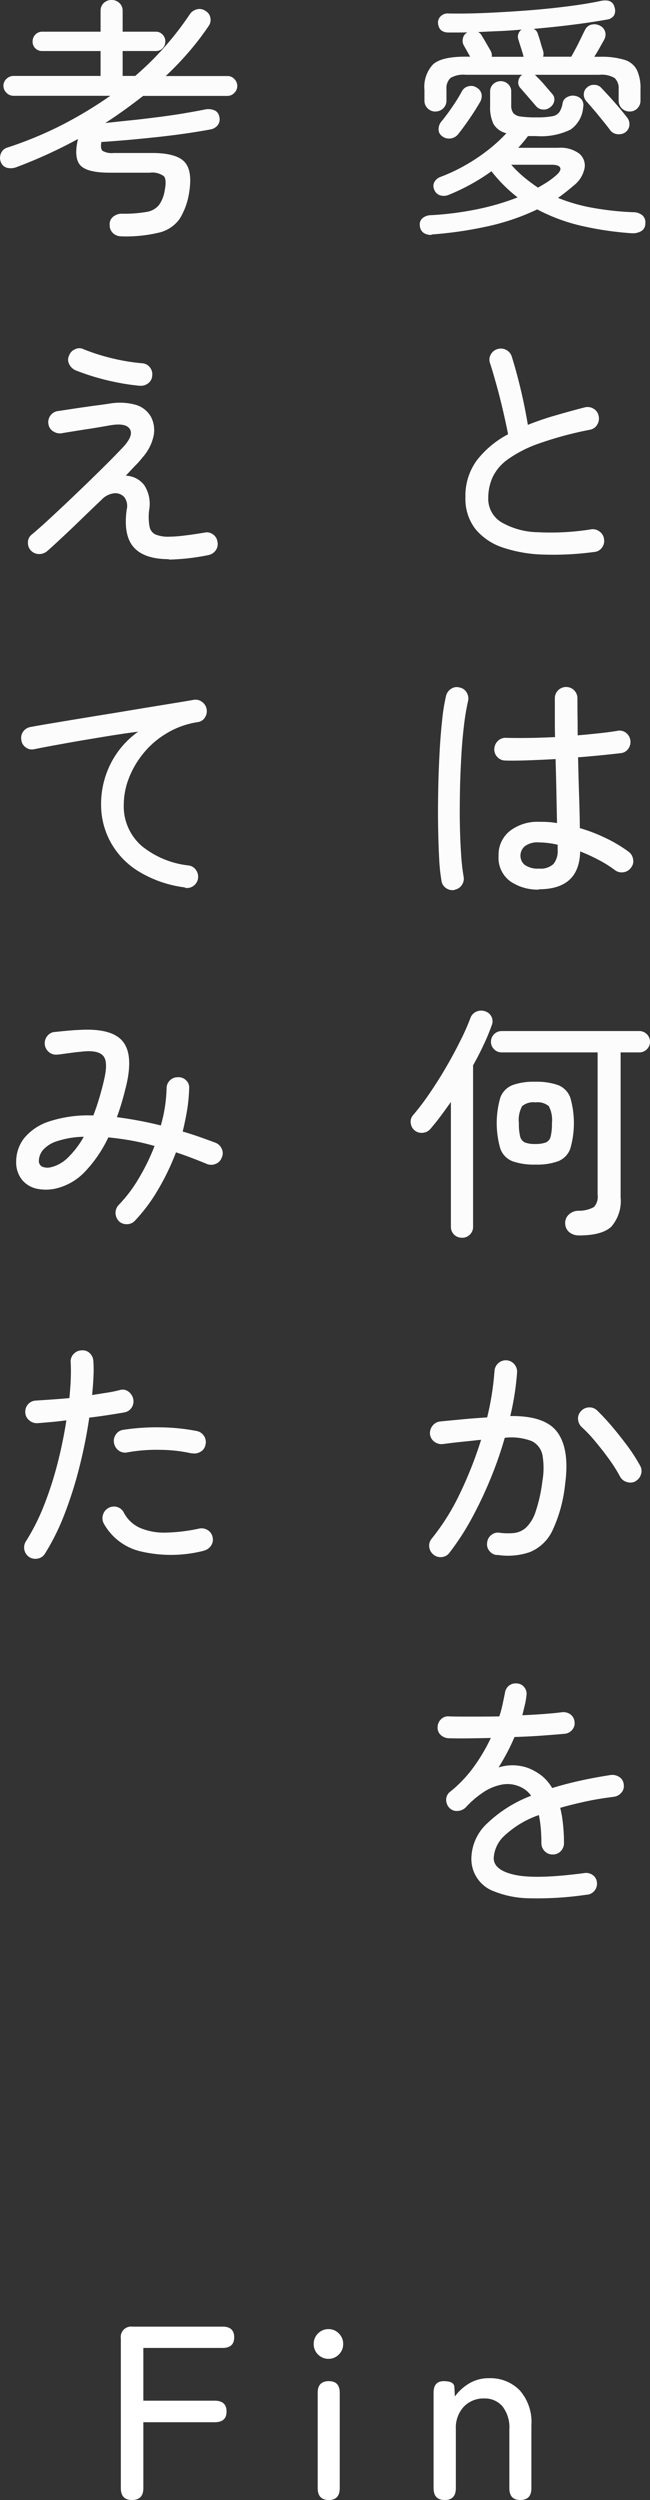 <svg xmlns="http://www.w3.org/2000/svg" width="84" height="322.998"><rect width="100%" height="100%" fill="#333333" stroke="none"/><g style="isolation:isolate" fill="#fcfcfc"><path d="M41.7 30.3a1.643 1.643 0 0 1-1.041-.257 1.207 1.207 0 0 1-.487-.946 1.045 1.045 0 0 1 .338-.946 1.719 1.719 0 0 1 1.081-.392 40.223 40.223 0 0 0 5.865-.743 32.192 32.192 0 0 0 5.352-1.554 19.035 19.035 0 0 1-3.379-3.379 26.485 26.485 0 0 1-5.541 3.054 1.658 1.658 0 0 1-1.108.054 1.172 1.172 0 0 1-.743-.73 1.088 1.088 0 0 1 0-.959 1.475 1.475 0 0 1 .838-.7 22.234 22.234 0 0 0 3.108-1.46 23.232 23.232 0 0 0 2.946-1.96 19.647 19.647 0 0 0 2.433-2.216 2.574 2.574 0 0 1-1.676-1.2 4.925 4.925 0 0 1-.432-2.27v-1.888a1.274 1.274 0 0 1 .405-.987 1.408 1.408 0 0 1 .959-.378 1.347 1.347 0 0 1 .959.378 1.274 1.274 0 0 1 .405.987V13.5a1.732 1.732 0 0 0 .257 1.054 1.5 1.5 0 0 0 .973.459 13.317 13.317 0 0 0 2.041.108 10.271 10.271 0 0 0 1.973-.135 1.436 1.436 0 0 0 .973-.541 2.766 2.766 0 0 0 .419-1.149 1.073 1.073 0 0 1 .635-.811 1.469 1.469 0 0 1 1.027-.135 1.349 1.349 0 0 1 .824.5 1.235 1.235 0 0 1 .176.959 3.832 3.832 0 0 1-1.634 2.891 8.662 8.662 0 0 1-4.433.838h-1.067c-.189.257-.392.514-.595.757s-.432.5-.662.757h5.162a4.067 4.067 0 0 1 2.73.757 2 2 0 0 1 .676 1.892 3.769 3.769 0 0 1-1.365 2.2c-.324.284-.662.554-1 .824s-.7.541-1.068.8a22.52 22.52 0 0 0 4.487 1.284 37.762 37.762 0 0 0 5.243.568 1.781 1.781 0 0 1 1.216.432 1.245 1.245 0 0 1 .338 1.054 1.081 1.081 0 0 1-.554.973 2.2 2.2 0 0 1-1.2.257 41.572 41.572 0 0 1-6.676-1 23.658 23.658 0 0 1-5.541-2.081 29.417 29.417 0 0 1-6.473 2.2 50.623 50.623 0 0 1-7.189 1.041Zm.487-15.933a1.366 1.366 0 0 1-1-.405 1.345 1.345 0 0 1-.419-1.027v-1.37a4.223 4.223 0 0 1 1.122-3.3c.743-.662 2.135-.987 4.162-.987h.622l-.838-1.487a1.274 1.274 0 0 1-.081-.946 1.13 1.13 0 0 1 .568-.716c-.392.027-.784.027-1.189.027h-1.151c-.905.027-1.392-.378-1.46-1.2a1.125 1.125 0 0 1 .351-.905 1.3 1.3 0 0 1 1.042-.351c1.581.027 3.243 0 5.014-.081s3.527-.189 5.284-.324 3.445-.312 5.04-.514 3.027-.432 4.284-.7c1.041-.216 1.649.081 1.811.878a1.249 1.249 0 0 1-.108 1.027 1.282 1.282 0 0 1-.892.5c-2.811.5-5.973.892-9.473 1.2a1 1 0 0 1 .554.676c.108.3.23.676.351 1.122s.243.8.324 1.054a1.387 1.387 0 0 1 0 .743h3.635c.176-.3.378-.676.622-1.135s.459-.905.676-1.351.378-.77.487-.987a1.227 1.227 0 0 1 .838-.676 1.544 1.544 0 0 1 1.068.135 1.274 1.274 0 0 1 .676.757 1.317 1.317 0 0 1-.095 1.027c-.149.284-.351.622-.581 1.041s-.473.811-.716 1.2h.716a10.242 10.242 0 0 1 3.176.392 2.67 2.67 0 0 1 1.608 1.3 5.454 5.454 0 0 1 .473 2.46v1.486a1.406 1.406 0 0 1-.405 1.027 1.336 1.336 0 0 1-.987.405 1.406 1.406 0 0 1-1.027-.405 1.385 1.385 0 0 1-.405-1.027V11.5a1.818 1.818 0 0 0-.514-1.46 3.278 3.278 0 0 0-1.973-.419h-8.366a.735.735 0 0 1 .257.23 14.888 14.888 0 0 1 1.041 1.108q.588.689.973 1.135a1.035 1.035 0 0 1 .257.919 1.3 1.3 0 0 1-.554.824 1.265 1.265 0 0 1-.946.27 1.248 1.248 0 0 1-.878-.473c-.135-.149-.324-.378-.568-.662s-.514-.595-.784-.905-.487-.568-.662-.757a1.063 1.063 0 0 1-.243-.892 1.158 1.158 0 0 1 .5-.8H46.1a3.25 3.25 0 0 0-1.973.419 1.818 1.818 0 0 0-.514 1.46v1.433a1.366 1.366 0 0 1-.419 1.027 1.411 1.411 0 0 1-1 .405ZM43 17.511a1.048 1.048 0 0 1-.405-.878 1.528 1.528 0 0 1 .338-.946 24.165 24.165 0 0 0 1.467-1.974 22.3 22.3 0 0 0 1.216-1.973 1.263 1.263 0 0 1 .838-.635 1.288 1.288 0 0 1 1.068.176 1.238 1.238 0 0 1 .622.824 1.5 1.5 0 0 1-.162.987c-.392.676-.838 1.392-1.365 2.162S45.6 16.7 45.132 17.281a1.487 1.487 0 0 1-1 .568A1.441 1.441 0 0 1 43 17.511Zm6.46-10.217h4.122c-.081-.324-.189-.689-.324-1.108s-.243-.757-.324-1.041a1.13 1.13 0 0 1 .392-1.365c-.932.081-1.865.149-2.811.189s-1.878.081-2.811.135a1.054 1.054 0 0 1 .487.487c.176.284.378.622.595 1s.405.7.541.946a1.118 1.118 0 0 1 .135.743Zm6 16.893a21.64 21.64 0 0 0 1.23-.743 9.61 9.61 0 0 0 1.068-.811c.473-.405.662-.743.554-1s-.473-.392-1.108-.392h-5.221a15.41 15.41 0 0 0 1.649 1.608 21.723 21.723 0 0 0 1.811 1.351Zm11.311-7.162a1.466 1.466 0 0 1-1.041.27 1.3 1.3 0 0 1-.946-.5c-.257-.351-.568-.757-.946-1.216s-.743-.919-1.135-1.378-.73-.851-1.041-1.2a1.289 1.289 0 0 1-.3-.905 1.15 1.15 0 0 1 .419-.838 1.242 1.242 0 0 1 .946-.338 1.187 1.187 0 0 1 .905.405c.514.541 1.108 1.176 1.757 1.919s1.162 1.365 1.554 1.878a1.366 1.366 0 0 1 .311 1 1.238 1.238 0 0 1-.5.905Z" transform="translate(14.084 .043)" style="isolation:isolate"/><path d="M61.179 59.573a39.526 39.526 0 0 1-6.541.338 17.867 17.867 0 0 1-5.3-.919 7.7 7.7 0 0 1-3.538-2.406 6.374 6.374 0 0 1-1.27-4.086 7.731 7.731 0 0 1 1.487-4.784 12.45 12.45 0 0 1 4.027-3.351c-.176-.892-.392-1.905-.662-3.068s-.554-2.284-.865-3.392-.568-2.014-.811-2.73a1.313 1.313 0 0 1 .108-1.122 1.408 1.408 0 0 1 .892-.7 1.44 1.44 0 0 1 1.081.108 1.458 1.458 0 0 1 .73.865c.432 1.378.824 2.838 1.189 4.379s.649 3.014.892 4.446c1.081-.432 2.243-.838 3.5-1.2s2.554-.73 3.892-1.068a1.461 1.461 0 0 1 1.108.189 1.362 1.362 0 0 1 .649.946 1.461 1.461 0 0 1-.189 1.108 1.344 1.344 0 0 1-.905.649 46.464 46.464 0 0 0-6.7 1.811 15.88 15.88 0 0 0-3.987 2.054 5.992 5.992 0 0 0-1.946 2.324 6.563 6.563 0 0 0-.541 2.595 3.54 3.54 0 0 0 1.676 3.162 9.715 9.715 0 0 0 4.676 1.3 33.185 33.185 0 0 0 6.987-.378 1.411 1.411 0 0 1 1.068.311 1.338 1.338 0 0 1 .554.959 1.41 1.41 0 0 1-.27 1.108 1.367 1.367 0 0 1-.987.554Z" transform="translate(15.618 11.74)" style="isolation:isolate"/><path d="M44.073 91.864a1.434 1.434 0 0 1-1.122-.23 1.363 1.363 0 0 1-.595-.946 23.423 23.423 0 0 1-.3-2.906c-.068-1.216-.108-2.595-.135-4.122s-.014-3.108.014-4.757.095-3.243.176-4.8.2-2.973.338-4.243a24.446 24.446 0 0 1 .5-3.081 1.5 1.5 0 0 1 .662-.905 1.28 1.28 0 0 1 1.081-.162 1.312 1.312 0 0 1 .919.649 1.455 1.455 0 0 1 .176 1.108 29.911 29.911 0 0 0-.514 3.068c-.149 1.216-.27 2.554-.351 4s-.149 2.933-.176 4.446-.041 2.987-.014 4.406.081 2.73.162 3.906a26.352 26.352 0 0 0 .324 2.865 1.4 1.4 0 0 1-.243 1.081 1.355 1.355 0 0 1-.919.595Zm10.892-.041a6.253 6.253 0 0 1-3.716-1.068 3.764 3.764 0 0 1-1.514-3.311 3.912 3.912 0 0 1 1.446-3.189 5.842 5.842 0 0 1 3.811-1.189c.392 0 .77 0 1.149.027a11.534 11.534 0 0 1 1.149.135c-.027-1.149-.054-2.433-.081-3.879s-.068-2.906-.108-4.392c-1.216.068-2.378.122-3.514.162s-2.122.054-2.973.027a1.356 1.356 0 0 1-1.041-.459 1.381 1.381 0 0 1-.392-1.041 1.525 1.525 0 0 1 .473-1.041 1.392 1.392 0 0 1 1.054-.392c.838.027 1.811.027 2.919.014s2.243-.054 3.406-.108c-.027-.905-.027-1.784-.027-2.649v-2.35a1.417 1.417 0 0 1 .419-1.041 1.46 1.46 0 0 1 2.5 1.041c0 .784 0 1.568.014 2.365s.014 1.595.014 2.406c1-.081 1.933-.176 2.811-.27s1.649-.2 2.324-.311a1.34 1.34 0 0 1 1.081.23 1.5 1.5 0 0 1 .351 2.054 1.351 1.351 0 0 1-.959.595c-.716.081-1.541.176-2.5.27s-1.973.189-3.054.27c.041 1.757.081 3.433.135 5.027s.081 2.973.095 4.122a21.318 21.318 0 0 1 3.417 1.322 18.24 18.24 0 0 1 2.865 1.716 1.456 1.456 0 0 1 .595.959 1.287 1.287 0 0 1-.243 1.081 1.422 1.422 0 0 1-.973.622 1.458 1.458 0 0 1-1.108-.257 15.076 15.076 0 0 0-2.027-1.284 23.258 23.258 0 0 0-2.487-1.149c-.068 3.27-1.851 4.892-5.352 4.892Zm0-2.716a2.426 2.426 0 0 0 1.865-.595 2.615 2.615 0 0 0 .541-1.77v-.716a11.035 11.035 0 0 0-2.405-.3 2.711 2.711 0 0 0-1.851.5 1.607 1.607 0 0 0-.554 1.216 1.532 1.532 0 0 0 .554 1.189 2.875 2.875 0 0 0 1.851.473Z" transform="translate(14.697 23.113)" style="isolation:isolate"/><path d="M45.924 125.929a1.406 1.406 0 0 1-1.027-.405 1.426 1.426 0 0 1-.405-1.054v-16.083c-.459.649-.905 1.27-1.351 1.865s-.878 1.135-1.311 1.635a1.413 1.413 0 0 1-.973.487A1.4 1.4 0 0 1 39.3 111.1a1.24 1.24 0 0 1 .3-1 32.92 32.92 0 0 0 2.095-2.757c.743-1.081 1.46-2.216 2.162-3.419s1.324-2.365 1.878-3.487a28.454 28.454 0 0 0 1.3-2.946 1.4 1.4 0 0 1 .784-.784 1.5 1.5 0 0 1 1.108-.027 1.345 1.345 0 0 1 .824.73 1.311 1.311 0 0 1 .014 1.081 26.272 26.272 0 0 1-1.041 2.514 37.94 37.94 0 0 1-1.365 2.649v20.825a1.385 1.385 0 0 1-.419 1.054 1.411 1.411 0 0 1-1 .405Zm15.122-.3a1.915 1.915 0 0 1-1.23-.392 1.5 1.5 0 0 1-.554-1.108 1.481 1.481 0 0 1 .406-1.129 1.833 1.833 0 0 1 1.284-.554 4.027 4.027 0 0 0 2.014-.473 1.916 1.916 0 0 0 .487-1.568v-18.42H51.06a1.336 1.336 0 0 1-.987-.405 1.319 1.319 0 0 1-.405-.959 1.384 1.384 0 0 1 1.392-1.392h17.771a1.384 1.384 0 0 1 1.392 1.392 1.319 1.319 0 0 1-.405.959 1.336 1.336 0 0 1-.987.405h-2.406V120.7a5.075 5.075 0 0 1-1.2 3.8c-.8.757-2.189 1.135-4.189 1.135Zm-5.646-9.147a8.322 8.322 0 0 1-2.946-.432 2.711 2.711 0 0 1-1.568-1.608 11.872 11.872 0 0 1 0-6.635 2.762 2.762 0 0 1 1.568-1.595 8.024 8.024 0 0 1 2.946-.432 8.322 8.322 0 0 1 2.946.432 2.762 2.762 0 0 1 1.568 1.595 11.872 11.872 0 0 1 0 6.635 2.748 2.748 0 0 1-1.568 1.608 8.024 8.024 0 0 1-2.946.432Zm0-2.662a3.94 3.94 0 0 0 1.351-.189 1.12 1.12 0 0 0 .635-.784 6.841 6.841 0 0 0 .162-1.716 3.855 3.855 0 0 0-.405-2.2 2.257 2.257 0 0 0-1.73-.487 2.241 2.241 0 0 0-1.716.487 3.716 3.716 0 0 0-.419 2.2 6.842 6.842 0 0 0 .162 1.716 1.12 1.12 0 0 0 .635.784 3.543 3.543 0 0 0 1.351.189Z" transform="translate(13.778 33.982)" style="isolation:isolate"/><path d="M49.817 155.183a1.367 1.367 0 0 1-.987-.554 1.331 1.331 0 0 1-.27-1.068 1.367 1.367 0 0 1 .554-.987 1.331 1.331 0 0 1 1.068-.27 8.024 8.024 0 0 0 1.878.027 2.749 2.749 0 0 0 1.541-.716 5.011 5.011 0 0 0 1.216-2.027 20.107 20.107 0 0 0 .878-3.946 9.884 9.884 0 0 0 .014-3.351 2.556 2.556 0 0 0-1.405-1.838 7.319 7.319 0 0 0-3.473-.419 49.117 49.117 0 0 1-1.838 5.284 52.132 52.132 0 0 1-2.419 5.108 32.908 32.908 0 0 1-2.892 4.46 1.34 1.34 0 0 1-.973.554 1.41 1.41 0 0 1-1.068-.3 1.488 1.488 0 0 1-.568-.987 1.388 1.388 0 0 1 .311-1.081A29.265 29.265 0 0 0 45.1 147.1a51.533 51.533 0 0 0 2.676-6.811c-.8.081-1.622.176-2.446.257s-1.676.189-2.541.3a1.538 1.538 0 0 1-1.081-.324 1.419 1.419 0 0 1-.541-.973 1.548 1.548 0 0 1 .338-1.081 1.418 1.418 0 0 1 .959-.541c1.041-.108 2.068-.2 3.095-.3s2.027-.162 3-.23a36.339 36.339 0 0 0 .946-5.973 1.482 1.482 0 0 1 .487-1.027 1.466 1.466 0 0 1 1.068-.378 1.417 1.417 0 0 1 .987.486 1.466 1.466 0 0 1 .378 1.068 35.494 35.494 0 0 1-.878 5.649q4.581-.061 6.135 2.162t.946 6.662a18.608 18.608 0 0 1-1.622 5.946 5.6 5.6 0 0 1-2.865 2.784 8.721 8.721 0 0 1-4.3.378Zm17.933-9.541a1.4 1.4 0 0 1-1.122.108 1.426 1.426 0 0 1-.892-.7 20.056 20.056 0 0 0-1.432-2.27 42.138 42.138 0 0 0-1.757-2.257 18.394 18.394 0 0 0-1.757-1.865 1.508 1.508 0 0 1-.487-1.027 1.343 1.343 0 0 1 .392-1.054 1.445 1.445 0 0 1 1.041-.473 1.4 1.4 0 0 1 1.041.405c.622.608 1.3 1.324 2 2.162s1.365 1.676 2 2.541a22.357 22.357 0 0 1 1.554 2.433 1.378 1.378 0 0 1 .108 1.108 1.473 1.473 0 0 1-.7.878Z" transform="translate(14.398 45.729)" style="isolation:isolate"/><path d="M61.209 188.2a43.228 43.228 0 0 1-7.487.473 12.7 12.7 0 0 1-4.554-.892 4.444 4.444 0 0 1-2.933-4.311 6.292 6.292 0 0 1 2.027-4.46 16.948 16.948 0 0 1 5.689-3.581 3.286 3.286 0 0 0-1.432-1.162 3.89 3.89 0 0 0-2.406-.27 6.548 6.548 0 0 0-2.405 1.027 12.33 12.33 0 0 0-2.176 1.878 1.581 1.581 0 0 1-1.081.487 1.292 1.292 0 0 1-1.081-.419 1.477 1.477 0 0 1-.392-1.068 1.27 1.27 0 0 1 .487-.973 16.507 16.507 0 0 0 3.108-3.27 23.223 23.223 0 0 0 2.176-3.7c-1.054.027-2.068.041-3.014.054s-1.757 0-2.433-.014a1.611 1.611 0 0 1-1.041-.432 1.279 1.279 0 0 1-.392-1.027 1.468 1.468 0 0 1 .473-1.027 1.3 1.3 0 0 1 1.054-.338c.757.027 1.7.027 2.851.027s2.351 0 3.595-.027a13.579 13.579 0 0 0 .419-1.527c.108-.5.2-.973.3-1.432a1.458 1.458 0 0 1 .5-.987 1.386 1.386 0 0 1 1.054-.311 1.255 1.255 0 0 1 .973.514 1.323 1.323 0 0 1 .257 1.068 8.271 8.271 0 0 1-.216 1.243c-.095.419-.2.851-.311 1.284.973-.041 1.905-.095 2.784-.162s1.662-.135 2.338-.23a1.572 1.572 0 0 1 1.081.27 1.336 1.336 0 0 1 .541.96 1.273 1.273 0 0 1-.311 1.054 1.372 1.372 0 0 1-.959.5c-.865.081-1.865.162-2.987.243s-2.3.135-3.5.176c-.284.676-.595 1.338-.946 2s-.716 1.3-1.108 1.933a5.938 5.938 0 0 1 3.8.068 7.071 7.071 0 0 1 1.608.878 5.622 5.622 0 0 1 1.514 1.716c1.122-.351 2.324-.662 3.595-.946s2.608-.527 3.987-.743a1.664 1.664 0 0 1 1.108.27 1.236 1.236 0 0 1 .554.919 1.294 1.294 0 0 1-.27 1.068 1.548 1.548 0 0 1-.959.554c-1.365.176-2.622.378-3.784.635s-2.216.514-3.189.8a15.545 15.545 0 0 1 .351 2.041 23.452 23.452 0 0 1 .135 2.5 1.469 1.469 0 0 1-.419 1.054 1.358 1.358 0 0 1-1.041.432 1.407 1.407 0 0 1-1.041-.432 1.469 1.469 0 0 1-.419-1.054c0-.689-.027-1.338-.081-1.932a15.123 15.123 0 0 0-.243-1.676 12.5 12.5 0 0 0-4.446 2.662 4.236 4.236 0 0 0-1.392 2.892c0 1.054.919 1.784 2.757 2.176s4.811.311 8.919-.23a1.451 1.451 0 0 1 1.108.243 1.266 1.266 0 0 1 .554.96 1.437 1.437 0 0 1-1.27 1.595Z" transform="translate(14.683 56.581)" style="isolation:isolate"/></g><g style="isolation:isolate" fill="#fcfcfc"><path d="M15.709 30.5a1.512 1.512 0 0 1-1.081-.405 1.387 1.387 0 0 1-.432-1.081 1.206 1.206 0 0 1 .432-1.027 1.739 1.739 0 0 1 1.189-.405 16.586 16.586 0 0 0 3.135-.23 2.578 2.578 0 0 0 1.595-.865 4.287 4.287 0 0 0 .753-1.867c.189-.946.162-1.581-.095-1.878a2.493 2.493 0 0 0-1.811-.459h-5.185c-1.905 0-3.149-.3-3.743-.892s-.743-1.649-.432-3.162l.068-.3a62.393 62.393 0 0 1-7.946 3.635 2.017 2.017 0 0 1-1.189.095 1.149 1.149 0 0 1-.824-.716 1.466 1.466 0 0 1-.014-1.122 1.3 1.3 0 0 1 .892-.8A48.94 48.94 0 0 0 8.1 16.079a53.823 53.823 0 0 0 6.176-3.73H1.762a1.239 1.239 0 0 1-.905-.392 1.261 1.261 0 0 1-.392-.905 1.209 1.209 0 0 1 .392-.892 1.3 1.3 0 0 1 .905-.378H13.02V6.565H5.465a1.225 1.225 0 0 1-.878-.351 1.171 1.171 0 0 1-.351-.878 1.256 1.256 0 0 1 .351-.892 1.2 1.2 0 0 1 .878-.378h7.555V1.4a1.374 1.374 0 0 1 .405-1.038 1.429 1.429 0 0 1 1.027-.392 1.41 1.41 0 0 1 1 .392 1.335 1.335 0 0 1 .419 1.038v2.665h4.284a1.147 1.147 0 0 1 .878.378 1.2 1.2 0 0 1 .351.892 1.225 1.225 0 0 1-.351.878 1.171 1.171 0 0 1-.878.351h-4.284v3.217h1.622A37.728 37.728 0 0 0 21.4 5.916a38.7 38.7 0 0 0 3.135-4.081 1.559 1.559 0 0 1 .946-.662 1.315 1.315 0 0 1 1.108.216 1.271 1.271 0 0 1 .622.892 1.341 1.341 0 0 1-.23 1.054 35.232 35.232 0 0 1-2.527 3.311 41.114 41.114 0 0 1-3.014 3.149h7.973a1.2 1.2 0 0 1 .892.378 1.248 1.248 0 0 1 .378.892 1.225 1.225 0 0 1-.378.905 1.188 1.188 0 0 1-.892.392H18.52c-.784.608-1.568 1.2-2.378 1.784s-1.649 1.162-2.514 1.716c1.041-.108 2.149-.23 3.338-.351s2.378-.27 3.554-.419 2.284-.311 3.324-.487 1.919-.338 2.662-.487a2.081 2.081 0 0 1 1.2.095 1.058 1.058 0 0 1 .649.811 1.256 1.256 0 0 1-.189 1.108 1.5 1.5 0 0 1-.905.554c-1.365.257-2.851.487-4.46.7s-3.243.378-4.892.541-3.243.284-4.784.392c-.108.581-.054.973.162 1.149a2.4 2.4 0 0 0 1.432.27h4.96c2.054 0 3.446.378 4.162 1.122s.932 2.054.635 3.906a8.948 8.948 0 0 1-1.243 3.487 4.543 4.543 0 0 1-2.608 1.757 18.286 18.286 0 0 1-4.865.5Z" transform="translate(-.022 .029)" style="isolation:isolate"/><path d="M20.934 60.517c-2.135 0-3.662-.514-4.568-1.541s-1.216-2.649-.905-4.879a1.888 1.888 0 0 0-.324-1.608A1.555 1.555 0 0 0 13.853 52a2.628 2.628 0 0 0-1.608.8c-.932.892-1.851 1.77-2.757 2.649s-1.743 1.676-2.5 2.378-1.365 1.273-1.811 1.649a1.555 1.555 0 0 1-1.054.378 1.453 1.453 0 0 1-1.023-.432 1.434 1.434 0 0 1-.405-1.068 1.249 1.249 0 0 1 .473-1c.392-.324.919-.784 1.595-1.392s1.405-1.3 2.216-2.054 1.635-1.554 2.487-2.365 1.649-1.595 2.405-2.338 1.419-1.405 2-2 .987-1.014 1.243-1.3c.824-.932 1.081-1.662.757-2.189s-1.068-.7-2.257-.541c-.284.041-.73.122-1.351.23s-1.284.216-2 .324-1.365.216-1.96.311-1.027.162-1.284.216a1.609 1.609 0 0 1-1.081-.27 1.327 1.327 0 0 1-.595-.919 1.45 1.45 0 0 1 1.23-1.689c.3-.041.73-.108 1.27-.189s1.135-.176 1.8-.27 1.311-.189 1.946-.27 1.189-.162 1.635-.23a7.711 7.711 0 0 1 3.433.162 3.34 3.34 0 0 1 1.943 1.557 3.741 3.741 0 0 1 .351 2.365 6.1 6.1 0 0 1-1.432 2.851 12.021 12.021 0 0 1-.905 1.027 70.37 70.37 0 0 0-1.27 1.351 3.106 3.106 0 0 1 2.378 1.216 4.449 4.449 0 0 1 .635 3.23 6.98 6.98 0 0 0 .054 2.135 1.4 1.4 0 0 0 .8 1.027 4.407 4.407 0 0 0 1.784.27 17.04 17.04 0 0 0 1.946-.149 50.274 50.274 0 0 0 2.568-.378 1.334 1.334 0 0 1 1.081.216 1.351 1.351 0 0 1 .595.959 1.385 1.385 0 0 1-.216 1.108 1.528 1.528 0 0 1-.969.624 28.535 28.535 0 0 1-5.095.581Zm-3.8-22.406a27.494 27.494 0 0 1-2.933-.432 30.279 30.279 0 0 1-2.946-.73 30.808 30.808 0 0 1-2.419-.838 1.661 1.661 0 0 1-.811-.8A1.217 1.217 0 0 1 8 34.232a1.412 1.412 0 0 1 .784-.838 1.231 1.231 0 0 1 1.108 0 26 26 0 0 0 3.541 1.135 25.822 25.822 0 0 0 4.027.676 1.329 1.329 0 0 1 .973.5 1.42 1.42 0 0 1 .324 1.081 1.31 1.31 0 0 1-.5.987 1.548 1.548 0 0 1-1.081.338Z" transform="translate(.915 11.729)" style="isolation:isolate"/><path d="M23.2 91.117a15.035 15.035 0 0 1-6.081-2.135 10.178 10.178 0 0 1-3.581-3.838 10.061 10.061 0 0 1-1.162-4.716 11.6 11.6 0 0 1 1.23-5.284 11.294 11.294 0 0 1 3.568-4.149c-.892.108-1.892.257-3.027.432s-2.311.378-3.541.581-2.433.419-3.622.635-2.284.419-3.27.622a1.3 1.3 0 0 1-1.081-.243 1.339 1.339 0 0 1-.568-.987 1.375 1.375 0 0 1 .257-1.068 1.467 1.467 0 0 1 .973-.581c.581-.108 1.405-.257 2.46-.432S8 69.576 9.323 69.36s2.7-.446 4.135-.676 2.851-.473 4.23-.7 2.649-.432 3.8-.622 2.081-.338 2.824-.473a1.361 1.361 0 0 1 1.068.23 1.483 1.483 0 0 1 .622.905 1.461 1.461 0 0 1-.189 1.108 1.268 1.268 0 0 1-.905.622 10.93 10.93 0 0 0-4.162 1.514 11.183 11.183 0 0 0-3 2.649 11.637 11.637 0 0 0-1.815 3.183 9.421 9.421 0 0 0-.622 3.23 6.793 6.793 0 0 0 2.3 5.419 11.583 11.583 0 0 0 6.027 2.527 1.34 1.34 0 0 1 .973.554 1.525 1.525 0 0 1 .3 1.108 1.467 1.467 0 0 1-.581.973 1.391 1.391 0 0 1-1.108.257Z" transform="translate(.688 23.535)" style="isolation:isolate"/><path d="M14.841 123.139a1.5 1.5 0 0 1-.027-2.081 17.97 17.97 0 0 0 2.595-3.433 26.666 26.666 0 0 0 2.041-4.189 31.406 31.406 0 0 0-3.081-.716c-1-.176-1.96-.3-2.892-.392a16.9 16.9 0 0 1-2.946 4.352 7.547 7.547 0 0 1-3.541 2.176 5.738 5.738 0 0 1-2.73.108 3.382 3.382 0 0 1-1.96-1.189 3.609 3.609 0 0 1-.73-2.338 4.925 4.925 0 0 1 1-2.973 6.909 6.909 0 0 1 3.162-2.164 16.232 16.232 0 0 1 5.622-.811h.189c.257-.676.514-1.392.743-2.176s.459-1.595.649-2.46c.365-1.554.324-2.595-.149-3.095s-1.405-.676-2.838-.5c-.257.027-.595.054-1 .108s-.811.108-1.2.162-.689.095-.905.108a1.445 1.445 0 0 1-1.068-.351 1.477 1.477 0 0 1-.514-1 1.5 1.5 0 0 1 .351-1.081 1.316 1.316 0 0 1 1-.5c.405-.041.905-.095 1.487-.149s1.108-.095 1.554-.108c2.811-.176 4.689.3 5.649 1.432s1.122 3 .514 5.649c-.176.73-.365 1.46-.568 2.162s-.432 1.378-.662 2.027a50.4 50.4 0 0 1 5.676 1.068 18.958 18.958 0 0 0 .743-4.77 1.417 1.417 0 0 1 .419-1.041 1.4 1.4 0 0 1 1.041-.419 1.343 1.343 0 0 1 1.054.392 1.249 1.249 0 0 1 .405 1.041 21.568 21.568 0 0 1-.257 2.757 37.505 37.505 0 0 1-.581 2.824c.73.216 1.46.446 2.176.7s1.405.5 2.081.757a1.443 1.443 0 0 1 .8.8 1.3 1.3 0 0 1-.014 1.122 1.352 1.352 0 0 1-.8.811 1.466 1.466 0 0 1-1.122 0c-.676-.284-1.338-.541-2.014-.8s-1.324-.487-1.973-.7a31.2 31.2 0 0 1-2.351 4.879 21.747 21.747 0 0 1-2.973 3.973 1.4 1.4 0 0 1-1.027.432 1.457 1.457 0 0 1-1.054-.405Zm-8.595-7a4.8 4.8 0 0 0 2.041-1.23 11.679 11.679 0 0 0 2.014-2.662 11.613 11.613 0 0 0-3.487.581 4.008 4.008 0 0 0-1.8 1.149 2.269 2.269 0 0 0-.514 1.378.808.808 0 0 0 .432.757 1.836 1.836 0 0 0 1.311.014Z" transform="translate(.522 34.622)" style="isolation:isolate"/><path d="M2.993 155.776a1.484 1.484 0 0 1-.419-2.054 27.417 27.417 0 0 0 2.378-4.757 46.1 46.1 0 0 0 1.73-5.419 57.805 57.805 0 0 0 1.108-5.433c-.676.081-1.324.162-1.946.216s-1.216.108-1.784.149a1.461 1.461 0 0 1-1.08-.378 1.333 1.333 0 0 1-.5-.987 1.445 1.445 0 0 1 .351-1.068 1.4 1.4 0 0 1 1-.486c.608-.041 1.284-.081 2.027-.135s1.514-.108 2.324-.189c.081-.892.149-1.716.176-2.5s.027-1.487-.014-2.135a1.381 1.381 0 0 1 .378-1.054 1.443 1.443 0 0 1 1.027-.473 1.312 1.312 0 0 1 1.054.351 1.5 1.5 0 0 1 .473 1.041 16.459 16.459 0 0 1 .014 2.014c-.027.73-.095 1.527-.176 2.365.689-.108 1.351-.216 1.96-.311a16.381 16.381 0 0 0 1.635-.338 1.23 1.23 0 0 1 1.081.189 1.592 1.592 0 0 1 .635.946 1.474 1.474 0 0 1-.189 1.122 1.433 1.433 0 0 1-.946.635c-.608.108-1.3.216-2.081.338s-1.595.23-2.46.338a63.281 63.281 0 0 1-1.216 6.149 51.726 51.726 0 0 1-1.919 6.149 29.75 29.75 0 0 1-2.581 5.257 1.37 1.37 0 0 1-.919.649 1.484 1.484 0 0 1-1.122-.189Zm22.541-.811a17.14 17.14 0 0 1-8.014.108 7.368 7.368 0 0 1-4.892-3.622 1.448 1.448 0 0 1-.108-1.135 1.473 1.473 0 0 1 .7-.878 1.441 1.441 0 0 1 1.108-.135 1.4 1.4 0 0 1 .878.716 4.367 4.367 0 0 0 2.189 2.027 7.977 7.977 0 0 0 3.338.568 22.362 22.362 0 0 0 4.2-.514 1.461 1.461 0 0 1 1.108.189 1.362 1.362 0 0 1 .649.946 1.334 1.334 0 0 1-.216 1.081 1.572 1.572 0 0 1-.919.635Zm-1.554-12.582a19.053 19.053 0 0 0-4.068-.459 20.923 20.923 0 0 0-4.23.324 1.385 1.385 0 0 1-1.108-.216 1.528 1.528 0 0 1-.622-.96 1.417 1.417 0 0 1 .216-1.108 1.341 1.341 0 0 1 .959-.622 28.071 28.071 0 0 1 4.838-.324 25.8 25.8 0 0 1 4.73.486 1.455 1.455 0 0 1 1.068 1.784 1.291 1.291 0 0 1-.649.892 1.513 1.513 0 0 1-1.135.176Z" transform="translate(.788 45.394)" style="isolation:isolate"/></g><path d="M17.056 322.998q-1.44 0-1.44-1.536v-19.328a1.344 1.344 0 0 1 1.5-1.536h11.648q1.5 0 1.5 1.376t-1.5 1.376h-10.24v6.816h9.216q1.536 0 1.536 1.408 0 1.376-1.536 1.376h-9.216v8.512q.004 1.536-1.468 1.536Zm25.444 0q-1.444 0-1.444-1.536v-12.32q0-1.5 1.44-1.5 1.408 0 1.408 1.5v12.32q-.004 1.536-1.404 1.536Zm-.036-18.24a1.852 1.852 0 0 1-1.364-.56 1.852 1.852 0 0 1-.56-1.36 1.852 1.852 0 0 1 .56-1.36 1.852 1.852 0 0 1 1.36-.56 1.815 1.815 0 0 1 1.328.56 1.852 1.852 0 0 1 .56 1.36 1.852 1.852 0 0 1-.56 1.36 1.815 1.815 0 0 1-1.324.56Zm15.008 18.24q-1.44 0-1.44-1.536v-12.32q0-1.5 1.312-1.5 1.344 0 1.376.768l.064 1.216a6.063 6.063 0 0 1 1.808-1.664 4.848 4.848 0 0 1 2.608-.7 5.287 5.287 0 0 1 3.952 1.552 6.166 6.166 0 0 1 1.52 4.5v8.16q0 1.524-1.44 1.524-1.408 0-1.408-1.536v-7.552a4.434 4.434 0 0 0-.9-3.024 2.978 2.978 0 0 0-2.336-1.008 3.508 3.508 0 0 0-2.656 1.072 3.974 3.974 0 0 0-1.024 2.864v7.648q.004 1.536-1.436 1.536Z" fill="#fff"/></svg>